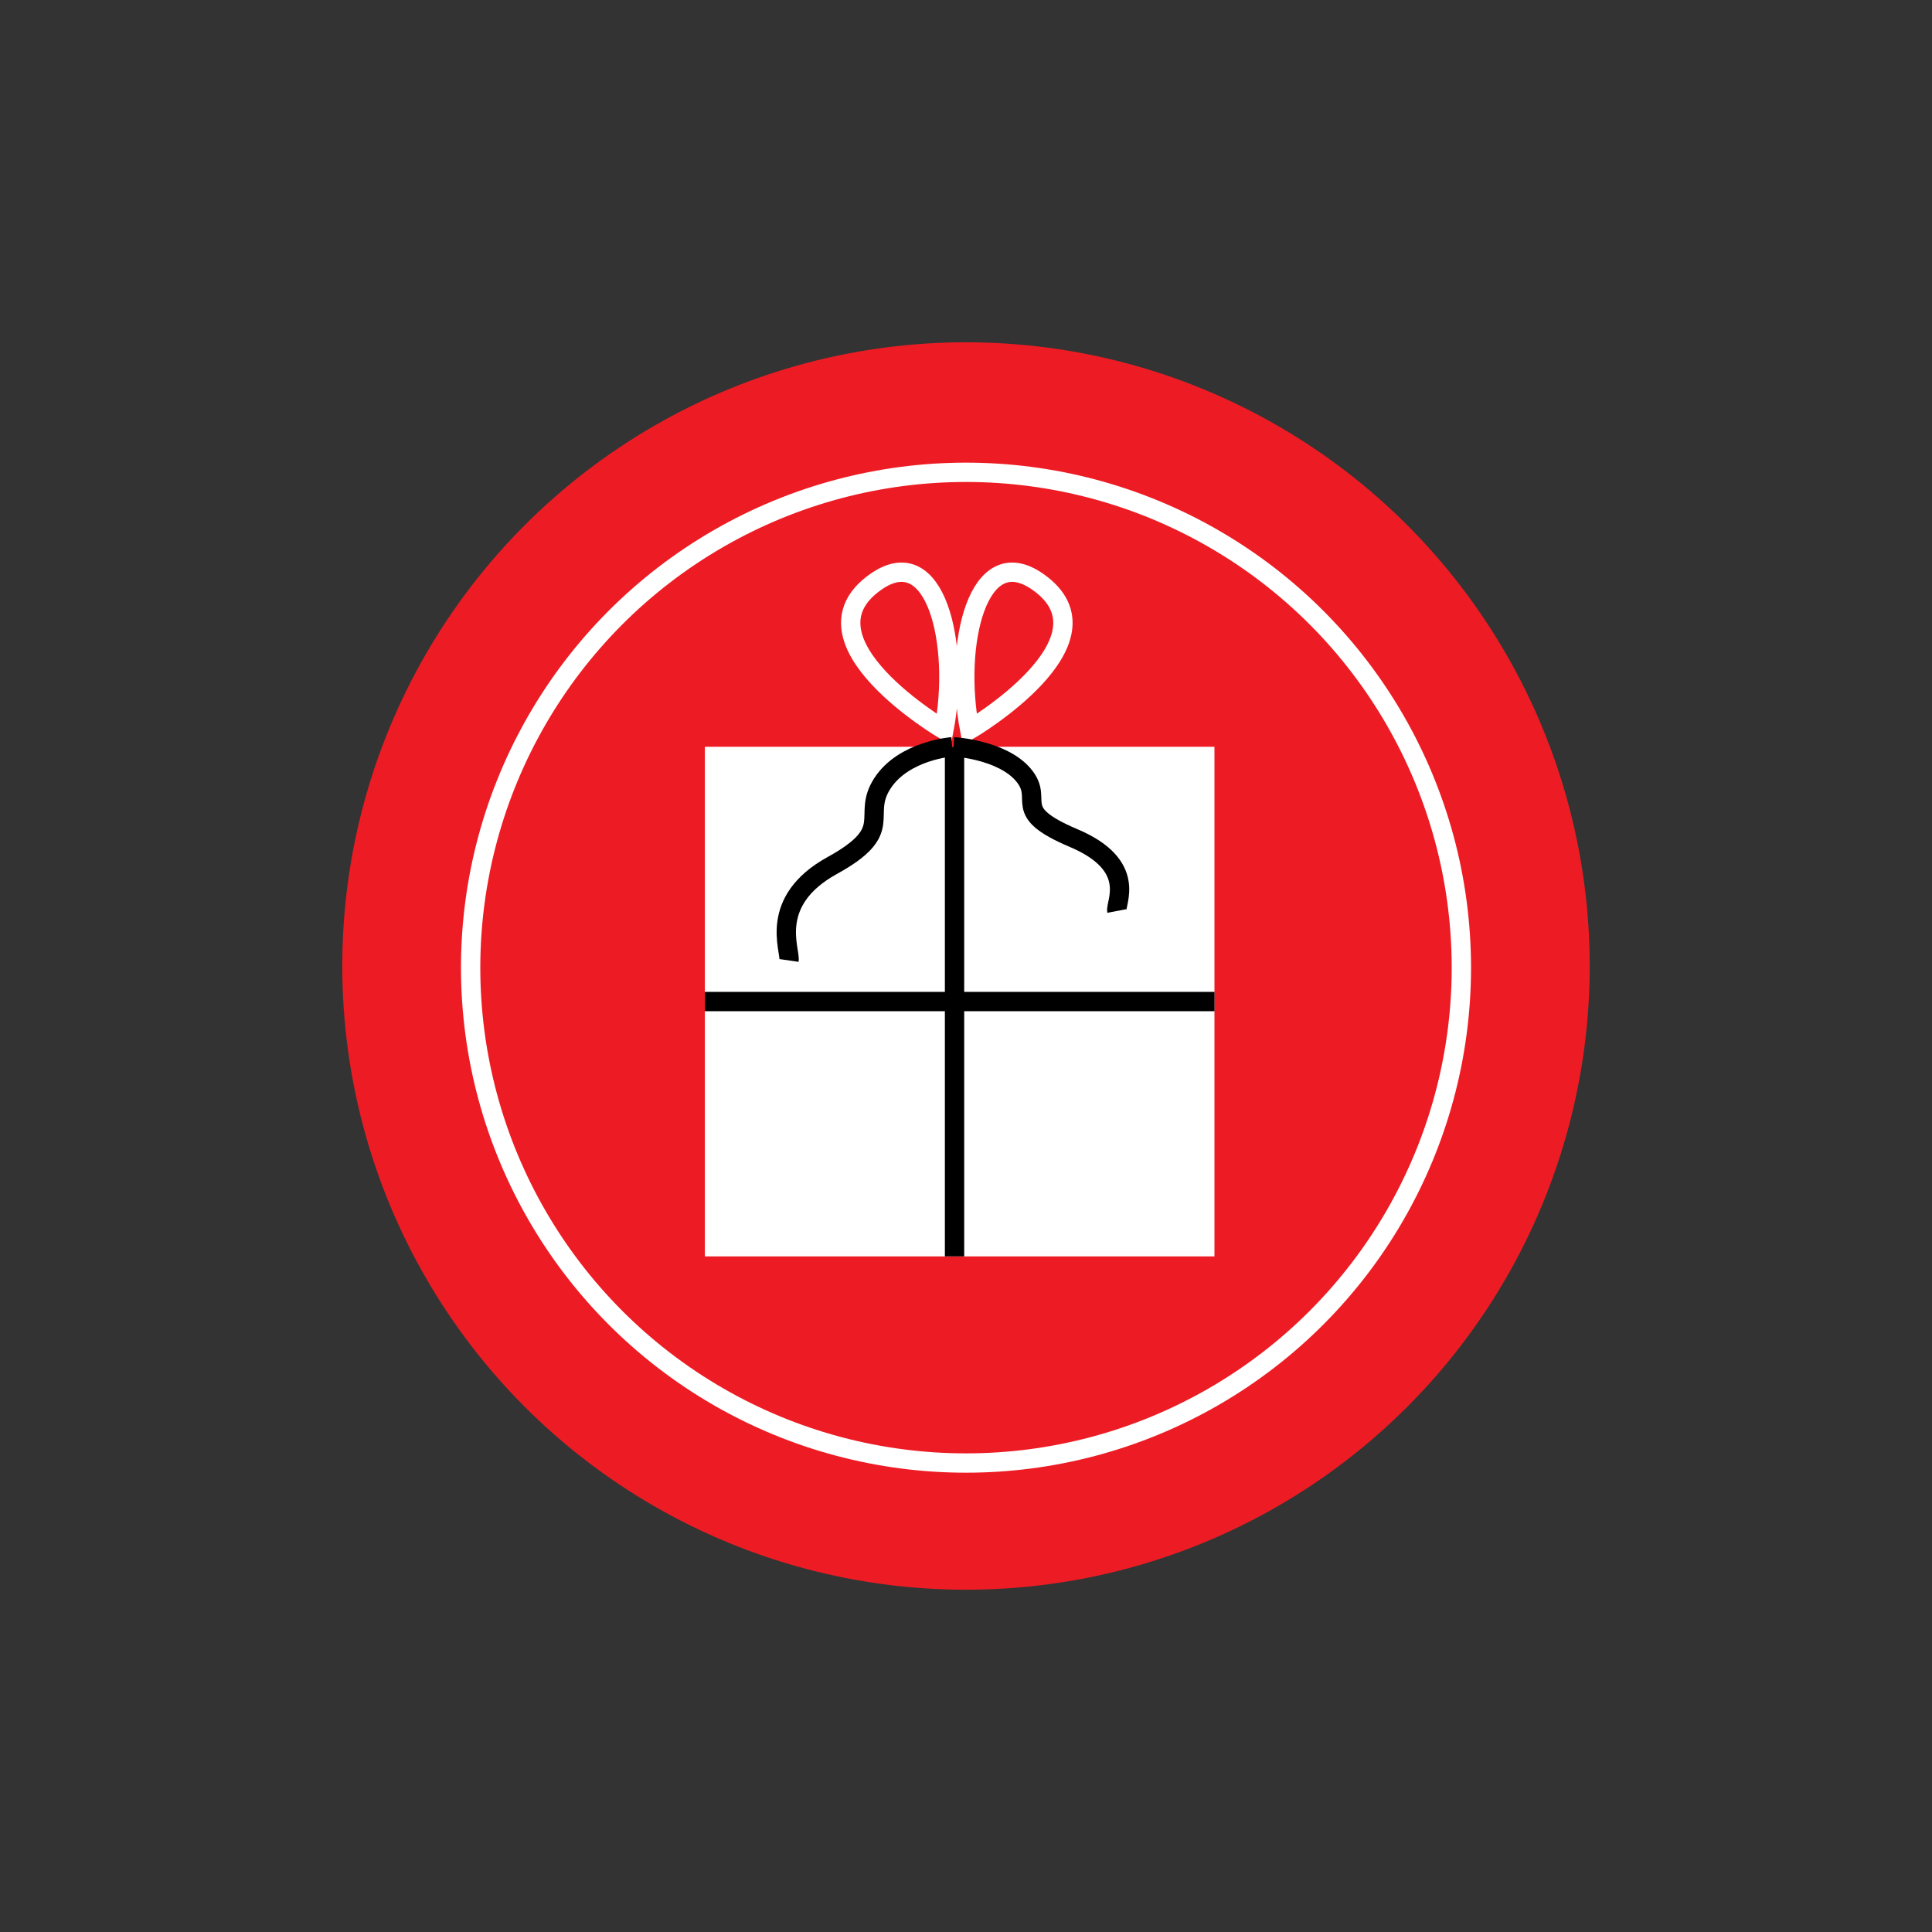 <?xml version="1.0" encoding="UTF-8"?><svg id="a" xmlns="http://www.w3.org/2000/svg" viewBox="0 0 300 300"><rect x="0" y="0" width="300" height="300" fill="#333333" stroke="none"/><defs><style>.b{stroke-miterlimit:10;}.b,.c{stroke:#fff;}.b,.c,.d{fill:none;stroke-width:3px;}.e{fill:#ed1c24;}.f{fill:#fff;}.d{stroke:#000;}</style></defs><circle class="e" cx="150" cy="150" r="96.85"/><circle class="b" cx="150" cy="150.26" r="76.92"/><polygon class="f" points="109.45 115.96 109.45 155.52 109.45 195.09 188.58 195.09 188.58 115.96 109.45 115.96"/><line class="d" x1="188.59" y1="155.52" x2="109.45" y2="155.52"/><line class="d" x1="148.22" y1="115.96" x2="148.22" y2="195.09"/><path class="c" d="M146.58,113.31s-23.51-13.84-10.62-22.94c9.35-6.6,13.14,9.67,10.62,22.94Z"/><path class="c" d="M150.57,113.31s23.51-13.84,10.62-22.94c-9.35-6.6-13.14,9.67-10.62,22.94Z"/><path class="d" d="M148.07,115.96s7.54.42,10.86,4.39c3.33,3.97-2.28,5.53,7.77,9.78,10.05,4.25,6.48,10.06,6.72,11.33"/><path class="d" d="M147.85,115.96s-7.53.55-10.85,5.71c-3.32,5.16,2.28,7.19-7.76,12.72-10.04,5.53-6.48,13.09-6.72,14.75"/></svg>